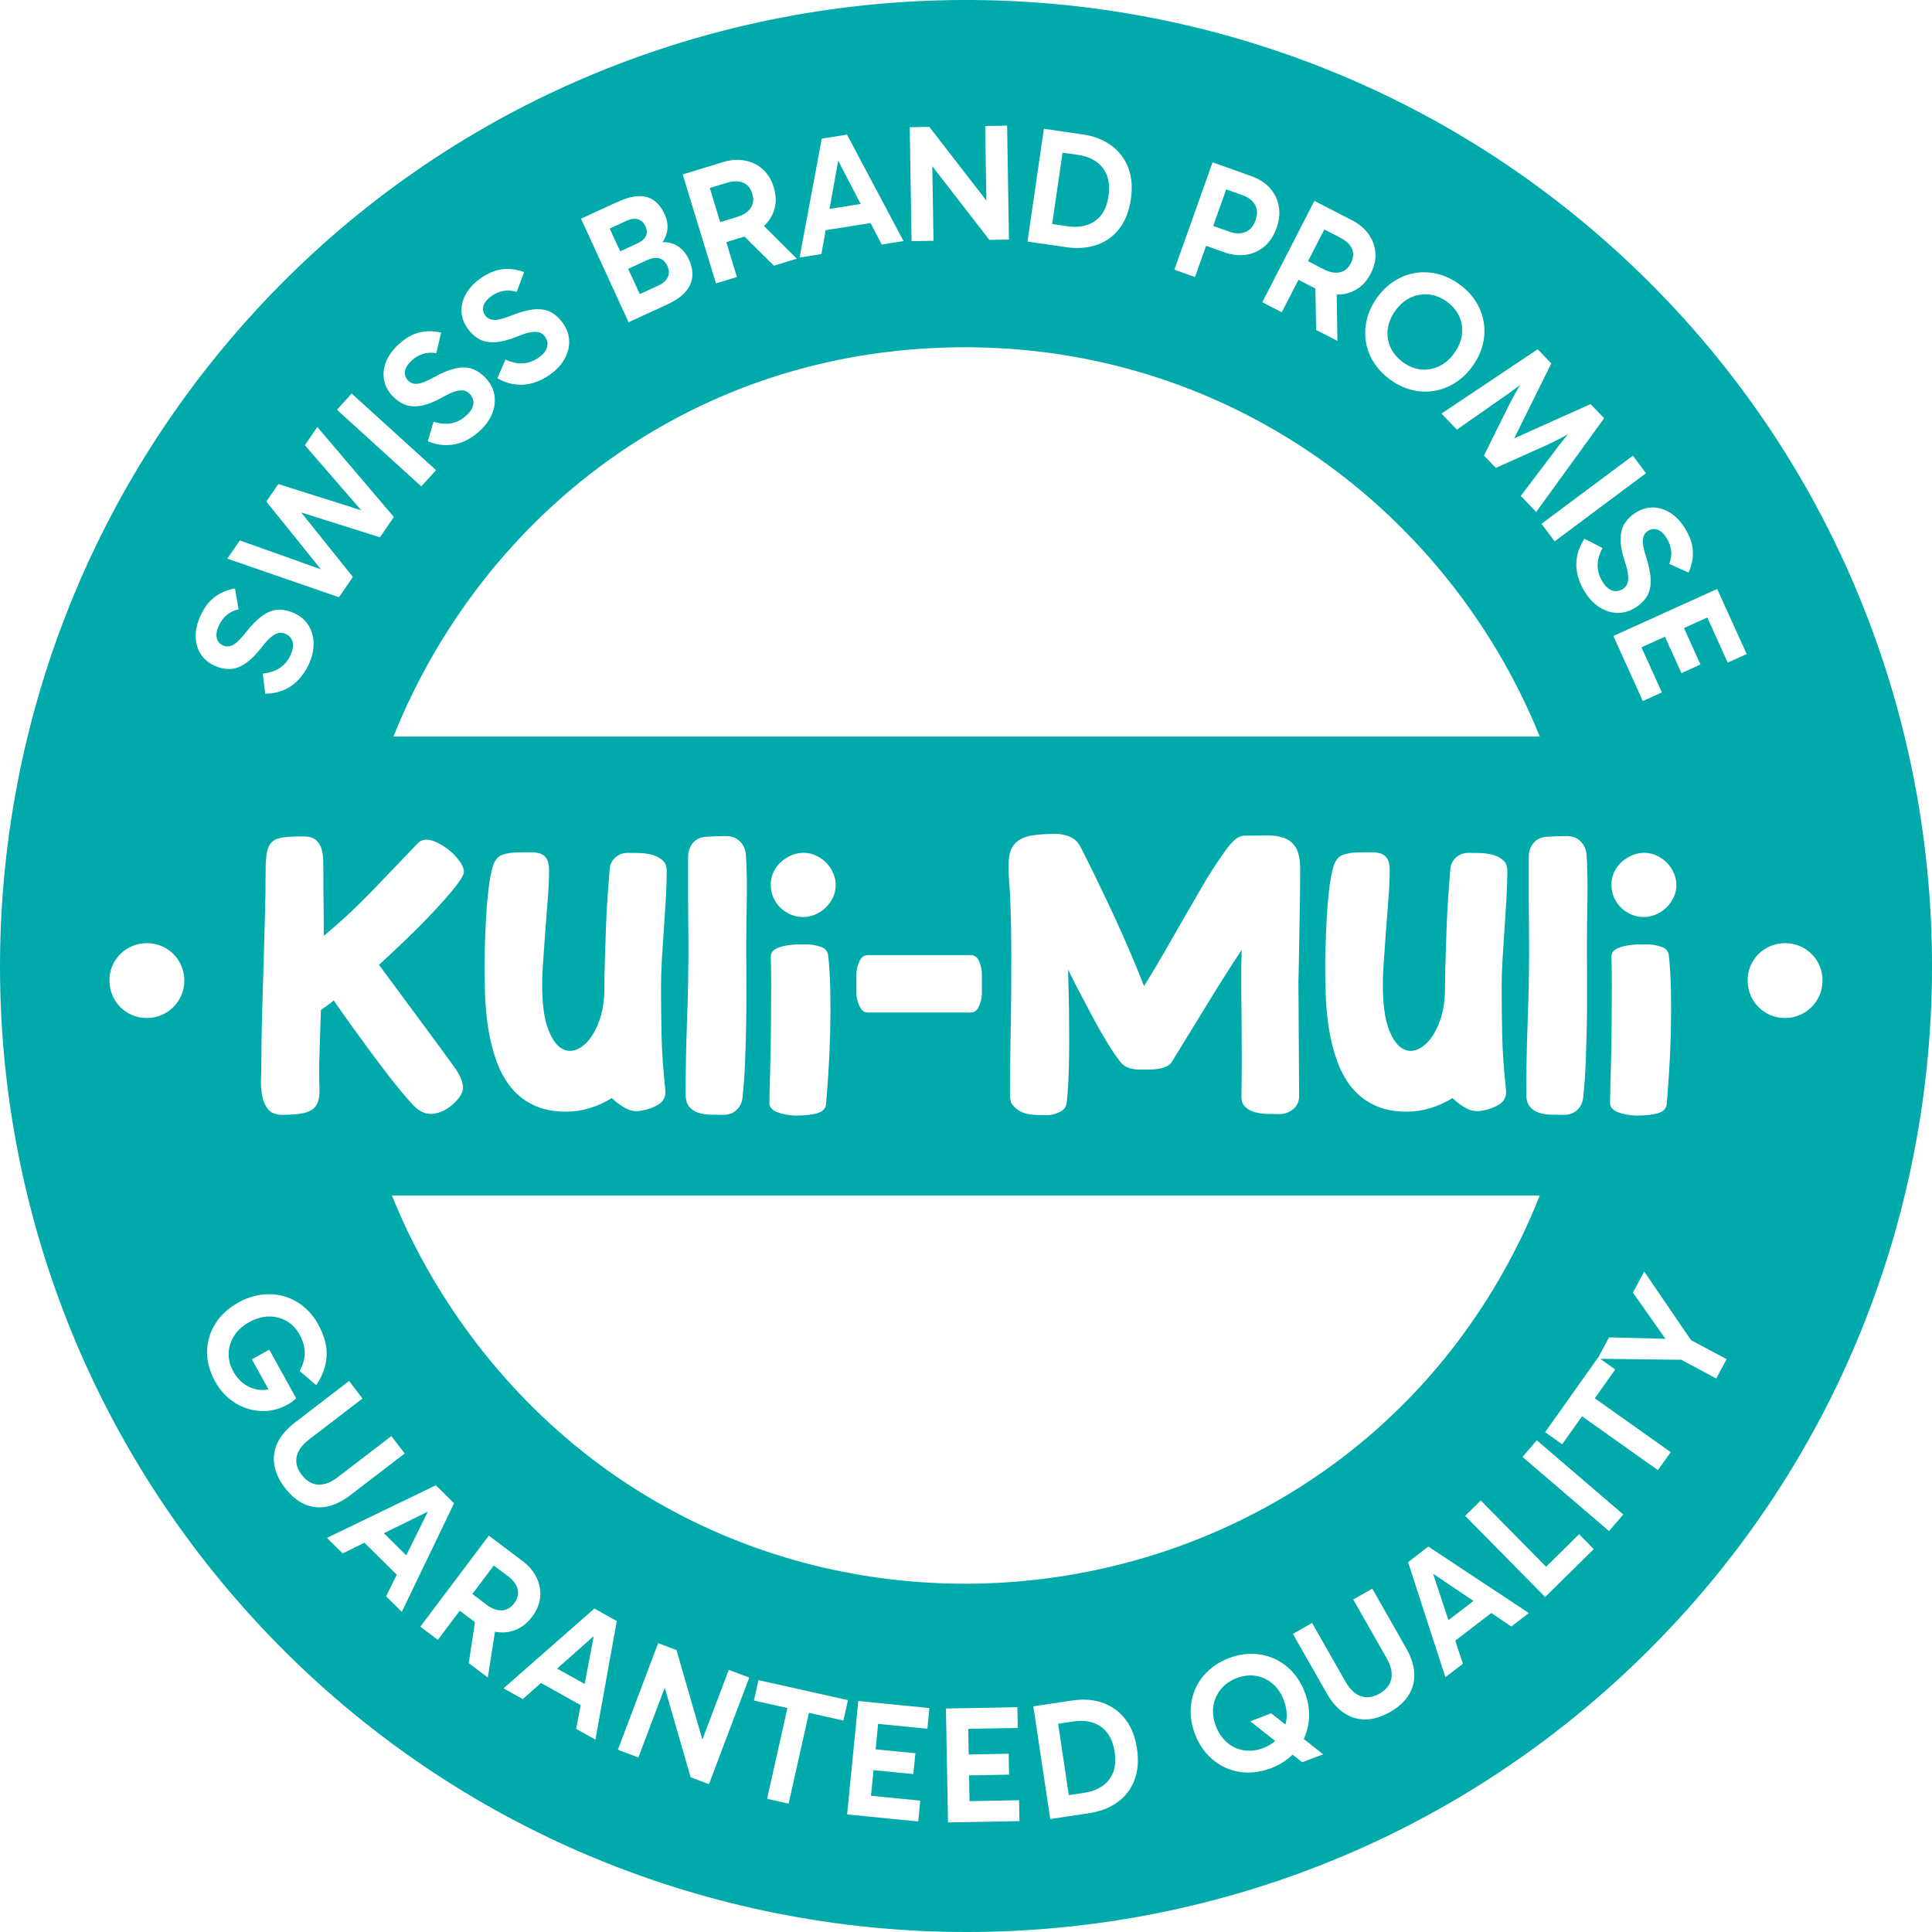 <?xml version="1.0" encoding="UTF-8"?>
<svg id="Ebene_1" xmlns="http://www.w3.org/2000/svg" version="1.1" viewBox="0 0 141.732 141.732">
  <!-- Generator: Adobe Illustrator 29.7.1, SVG Export Plug-In . SVG Version: 2.1.1 Build 8)  -->
  <defs>
    <style>
      .st0 {
        fill: #00aaab;
      }
    </style>
  </defs>
  <polygon class="st0" points="31.385 110.895 28.16 112.477 29.805 114.102 31.385 110.895"/>
  <polygon class="st0" points="105.13 115.446 106.259 118.855 108.094 117.446 105.13 115.446"/>
  <path class="st0" d="M47.375,17.325c.108-.216.099-.462-.028-.737-.116-.253-.296-.418-.538-.496-.243-.078-.528-.041-.855.109l-1.227.564.769,1.673,1.227-.564c.327-.151.545-.334.653-.55Z"/>
  <path class="st0" d="M48.33,20.933c.327-.151.547-.353.66-.607.113-.254.104-.523-.026-.806-.14-.304-.337-.494-.591-.566-.254-.072-.544-.033-.872.117l-1.417.651.851,1.852,1.394-.641Z"/>
  <path class="st0" d="M81.216,127.108c-.281-.355-.632-.6-1.054-.735-.422-.135-.887-.165-1.397-.088l-1.142.172.786,5.233,1.129-.17c.51-.077.947-.237,1.311-.482.365-.246.632-.575.801-.989s.209-.925.118-1.532c-.088-.583-.272-1.051-.553-1.407Z"/>
  <path class="st0" d="M36.806,118.136c.358-.013.662-.186.913-.519.261-.347.346-.692.257-1.036-.09-.344-.324-.658-.703-.944l-1.05-.79-1.572,2.09,1.05.79c.379.285.748.422,1.105.409Z"/>
  <polygon class="st0" points="43.557 120.024 40.871 122.41 42.891 123.537 43.557 120.024"/>
  <path class="st0" d="M94.182,124.734c-.194-.512-.473-.921-.833-1.226-.361-.305-.768-.494-1.221-.567s-.919-.018-1.402.165c-.482.183-.87.456-1.167.818-.296.362-.478.775-.547,1.239s-.006.952.189,1.465c.192.505.469.91.829,1.215.361.305.772.493,1.232.563.46.07.931.014,1.413-.17.34-.129.629-.303.873-.518l-1.829-1.443,1.538-.585,1.044.823c.028-.104.051-.21.067-.32.067-.468.005-.954-.187-1.459Z"/>
  <polygon class="st0" points="61.491 11.791 60.854 15.326 63.139 14.964 61.491 11.791"/>
  <path class="st0" d="M79.713,16.515c.42-.129.771-.367,1.053-.715.282-.348.467-.825.556-1.433.085-.583.044-1.085-.122-1.506-.166-.421-.432-.757-.795-1.009-.365-.251-.802-.414-1.313-.488l-1.142-.166-.762,5.236,1.129.164c.511.075.976.047,1.395-.082Z"/>
  <path class="st0" d="M98.285,19.978c.35-.073.621-.295.812-.667.198-.386.224-.74.077-1.064-.146-.324-.431-.594-.853-.812l-1.168-.6-1.196,2.325,1.168.601c.422.217.809.289,1.159.216Z"/>
  <path class="st0" d="M91.356,17.024c.344-.138.592-.419.743-.843.159-.447.15-.83-.027-1.15-.178-.32-.49-.559-.937-.718l-1.18-.42-.955,2.683,1.168.416c.447.159.843.17,1.188.032Z"/>
  <path class="st0" d="M55.071,15.257c.2-.297.24-.644.118-1.044-.127-.415-.356-.688-.686-.817-.331-.13-.723-.126-1.177.013l-1.256.384.764,2.501,1.256-.384c.454-.139.781-.356.982-.653Z"/>
  <path class="st0" d="M102.926,26.577c.417.302.854.477,1.309.525.456.047.898-.029,1.326-.229.428-.2.801-.519,1.118-.957.322-.444.511-.9.569-1.369.057-.469-.008-.913-.195-1.332-.187-.418-.489-.779-.906-1.082-.418-.302-.859-.478-1.324-.527s-.91.025-1.335.222c-.426.197-.8.517-1.122.961-.317.437-.504.891-.561,1.36-.057.469.011.915.205,1.339s.499.786.917,1.089Z"/>
  <path class="st0" d="M117.36,17.325C88.732-7.542,45.226-5.405,19.28,22.223c-24.889,26.502-25.823,67.562-1.972,95.079,26.432,30.494,73.175,32.794,102.452,4.915,30.238-28.795,29.106-77.526-2.399-104.891ZM122.549,37.631c.408.259.768.643,1.079,1.154.359.586.546,1.148.562,1.685.016.537-.091,1.048-.321,1.535l-1.409-.635c.131-.349.176-.681.132-.995-.043-.314-.144-.6-.301-.859-.205-.335-.428-.551-.67-.648-.241-.097-.481-.072-.718.072-.21.128-.335.327-.376.597s.033.702.224,1.295c.218.672.334,1.244.344,1.717.011.473-.081.872-.275,1.197s-.494.611-.899.859-.831.366-1.279.357c-.447-.01-.881-.148-1.302-.413s-.79-.656-1.106-1.173c-.243-.398-.414-.812-.513-1.24-.099-.429-.109-.862-.031-1.298.079-.437.261-.876.546-1.319l1.326.686c-.238.443-.358.866-.36,1.27-.003.404.114.799.348,1.183.214.349.45.569.712.658.261.09.517.058.768-.096.161-.098.274-.223.34-.373s.09-.36.07-.626c-.019-.267-.104-.618-.254-1.053-.211-.658-.31-1.213-.299-1.666s.117-.832.319-1.137.474-.563.816-.772c.412-.252.834-.373,1.267-.364.432.009.852.143,1.26.402ZM118.218,70.199c0-.262.113-.453.34-.575s.497-.209.811-.262c.314-.052.628-.078.941-.078h.706c.279.017.575.078.889.183s.488.323.523.654c.087.785.14,1.674.157,2.668.017.994.013,1.997-.013,3.008s-.07,1.975-.131,2.89-.117,1.687-.17,2.315c-.035.331-.253.553-.654.667-.401.113-.933.17-1.596.17-.523-.018-.977-.105-1.36-.262-.384-.157-.567-.392-.549-.706.017-.802.04-1.713.066-2.733s.043-2.031.052-3.034c.009-1.002.013-1.94.013-2.812,0-.872-.009-1.57-.026-2.092ZM122.168,66.655c-.227.201-.488.358-.785.471-.297.114-.602.162-.915.144-.332-.017-.636-.095-.915-.235-.279-.14-.523-.323-.732-.549-.209-.226-.366-.488-.471-.784s-.149-.61-.131-.942c.017-.314.1-.61.249-.889.148-.278.34-.514.575-.706.235-.191.497-.344.784-.458.288-.113.588-.161.902-.144.314.018.615.101.902.249.288.149.532.336.732.562.2.227.357.484.471.771.113.288.161.588.144.902-.018.314-.101.61-.249.889-.148.279-.336.519-.562.719ZM116.427,72.095c.008.933.004,1.879-.013,2.838-.018.959-.044,1.905-.079,2.838-.035.933-.096,1.826-.184,2.681-.035.401-.18.724-.435.967-.254.244-.583.366-.986.366-.316,0-.636-.005-.961-.013-.325-.009-.619-.057-.881-.144-.263-.088-.483-.236-.658-.445-.175-.21-.262-.514-.262-.915,0-1.726.034-3.54.105-5.44.069-1.9.104-3.714.104-5.44,0-.471-.004-.994-.013-1.569s-.013-1.155-.013-1.739v-3.282c.017-.401.144-.732.382-.994.237-.261.557-.401.961-.418.246-.017.486-.03.724-.04.237-.008.478-.013.724-.013.403,0,.737.127 1.0.379s.412.58.448.98c.034.471.056.999.065,1.583.008.584.008,1.177,0,1.779-.009.602-.018,1.19-.026,1.765-.009.575-.013,1.098-.013,1.569,0,.872.004,1.775.013,2.707ZM23.436,79.915c.017.445-.044.807-.184,1.086-.141.278-.399.479-.776.602-.377.121-.97.183-1.776.183-.474,0-.82-.14-1.04-.419-.219-.279-.364-.615-.434-1.007-.07-.392-.096-.811-.079-1.255.017-.445.026-.824.026-1.138,0-1.063.017-2.197.052-3.4s.07-2.419.105-3.648c.035-1.23.069-2.446.105-3.649.035-1.203.052-2.345.052-3.426,0-.575.035-1.028.105-1.36.07-.331.202-.58.395-.745.193-.166.474-.27.842-.314.369-.043.851-.066,1.448-.066.386,0,.68.083.881.249.202.166.342.379.421.641.079.262.122.545.132.85.009.305.013.597.013.876v1.085c0,.41.004.828.013,1.256.009.427.013.846.013,1.255v1.085c1.203-.994,2.389-2.096,3.557-3.308,1.168-1.211,2.276-2.367,3.322-3.465.174-.192.392-.288.654-.288.226,0,.501.078.824.236.322.157.623.353.902.588.279.236.519.493.719.772.2.279.301.532.301.758,0,.175-.131.44-.393.798-.261.358-.593.763-.994,1.216-.401.454-.846.933-1.334,1.439-.488.506-.964.981-1.425,1.426-.462.445-.881.841-1.255,1.19-.375.349-.65.602-.824.758.087.122.253.349.497.68.244.332.531.719.863,1.164.331.445.689.928,1.072,1.452.383.523.767,1.042,1.151,1.556.383.514.745,1.007,1.086,1.478.34.471.632.872.876,1.203.366.506.571.968.615,1.387.043.419-.231.88-.824,1.386-.436.366-.898.575-1.386.628-.488.053-.959-.148-1.412-.602-.279-.296-.602-.667-.968-1.111s-.745-.924-1.138-1.439c-.393-.514-.785-1.037-1.177-1.569s-.758-1.033-1.099-1.504c-.34-.471-.641-.893-.902-1.268-.262-.375-.454-.649-.575-.824-.157.14-.314.262-.471.366-.157.104-.314.218-.471.34l-.131,4.185c0,.645.009,1.19.026,1.635ZM110.202,75.939c.026,1.195.118,2.524.275,3.989.052.488-.109.85-.484,1.086-.375.235-.789.388-1.242.458-.401.087-.78.039-1.138-.144-.358-.183-.71-.44-1.059-.771-.506.314-1.042.558-1.609.732s-1.146.262-1.739.262c-.959,0-1.779-.17-2.459-.51-.68-.34-1.238-.798-1.674-1.373-.436-.575-.78-1.234-1.033-1.975-.253-.741-.44-1.512-.562-2.314s-.196-1.609-.222-2.42c-.026-.811-.04-1.565-.04-2.262,0-.226.009-.636.027-1.229.017-.593.043-1.246.078-1.961s.092-1.421.17-2.119c.079-.697.179-1.272.301-1.726.14-.506.375-.819.706-.941.331-.122.697-.183,1.098-.183.349,0,.667-.004.955-.013.288-.008.536.022.745.092.209.07.37.201.484.392.113.192.17.48.17.863,0,.593-.03,1.273-.091,2.04-.062.767-.122,1.556-.183,2.367-.061.811-.117,1.609-.17,2.393-.052.784-.07,1.491-.052,2.118.035,1.134.174,2.027.419,2.681.244.654.536,1.108.876,1.36.34.253.702.323,1.085.21.383-.113.737-.37,1.059-.771.323-.401.588-.919.798-1.556.21-.636.314-1.364.314-2.184,0-.645.013-1.347.039-2.106s.052-1.525.078-2.301c.027-.776.066-1.543.118-2.302.053-.758.105-1.451.157-2.079.035-.348.179-.632.432-.85s.554-.327.902-.327c.244,0,.528.005.85.014s.632.052.928.13c.297.079.549.21.758.393.21.183.314.458.314.824,0,.61-.022,1.281-.065,2.014-.044.732-.092,1.469-.144,2.21-.052.741-.101,1.478-.144,2.21-.044.732-.065,1.404-.065,2.014,0,1.186.013,2.376.039,3.57ZM28.864,54.033c6.195-15.466,20.612-27.541,39.515-28.498,20.701-1.048,37.699,11.482,44.579,28.498H28.864ZM95.307,80.503c-.035.384-.197.684-.484.902-.288.218-.606.327-.955.327-.262,0-.558-.004-.889-.013-.332-.009-.641-.052-.928-.131-.288-.078-.528-.214-.719-.405-.192-.192-.279-.471-.262-.837.017-.819.026-1.683.026-2.589s-.004-1.822-.013-2.746c-.009-.924-.017-1.84-.026-2.746s.004-1.77.039-2.59c-.784,1.186-1.591,2.455-2.419,3.806-.828,1.352-1.713,2.794-2.655,4.329-.104.192-.248.332-.432.419-.183.088-.388.148-.615.183-.227.035-.458.052-.693.052h-.667c-.262,0-.514-.034-.758-.104-.244-.07-.462-.218-.654-.445-.262-.314-.588-.793-.981-1.439-.393-.645-.776-1.321-1.151-2.027-.375-.706-.724-1.368-1.046-1.988-.323-.619-.545-1.068-.667-1.347,0,.262.008.663.026,1.203.017.541.03,1.147.039,1.818.009.671.013,1.374.013,2.105,0,.732-.009,1.426-.026,2.079-.018.654-.044,1.234-.078,1.739-.035.506-.079.863-.131,1.072-.088.21-.275.375-.562.497-.288.121-.554.183-.798.183-.262,0-.523-.005-.785-.013-.262-.009-.506-.039-.732-.092-.227-.052-.436-.14-.628-.261-.192-.122-.366-.305-.523-.549-.018-.087-.035-.179-.053-.275-.017-.095-.026-.187-.026-.275,0-1.203.013-2.506.039-3.91.026-1.403.043-2.816.053-4.237.008-1.421.004-2.802-.013-4.146-.018-1.342-.07-2.563-.157-3.661-.053-.645-.044-1.177.026-1.596.069-.419.235-.75.497-.994.262-.244.628-.409,1.098-.497.471-.087,1.073-.131,1.805-.131.331,0,.667.066,1.007.196.34.131.606.371.798.719.401.785.811,1.609,1.229,2.472s.832,1.735,1.242,2.616.802,1.761,1.177,2.641c.375.881.719,1.722,1.033,2.524.541-.872,1.05-1.726,1.53-2.563.479-.837.954-1.665,1.425-2.485.471-.819.941-1.63,1.413-2.432.471-.802.985-1.596,1.543-2.38.226-.331.462-.61.706-.837.244-.226.506-.34.784-.34.558,0,1.085-.004,1.583-.013.497-.009.928.052,1.294.183.366.131.654.371.863.719.21.349.314.881.314,1.596,0,.575-.004,1.216-.013,1.922-.009.706-.022,1.434-.039,2.184-.018.75-.031,1.478-.039,2.184-.009.706-.022,1.347-.04,1.922l.053,8.5ZM72.03,71.454v1.413c0,.297-.066.606-.197.928s-.34.484-.628.484h-7.552c-.262,0-.464-.161-.608-.484s-.216-.632-.216-.928v-1.413c0-.314.072-.623.216-.928.144-.305.347-.458.608-.458h7.552c.288,0,.497.153.628.458.131.305.197.615.197.928ZM56.547,70.199c0-.262.113-.453.34-.575s.497-.209.811-.262c.314-.052.628-.078.941-.078h.706c.279.017.575.078.889.183s.488.323.523.654c.087.785.14,1.674.157,2.668.017.994.013,1.997-.013,3.008s-.07,1.975-.131,2.89-.117,1.687-.17,2.315c-.035.331-.253.553-.654.667-.401.113-.933.17-1.596.17-.523-.018-.977-.105-1.36-.262-.384-.157-.567-.392-.549-.706.017-.802.04-1.713.066-2.733s.043-2.031.052-3.034c.009-1.002.013-1.94.013-2.812,0-.872-.009-1.57-.026-2.092ZM60.496,66.655c-.227.201-.488.358-.785.471-.297.114-.602.162-.915.144-.332-.017-.636-.095-.915-.235-.279-.14-.523-.323-.732-.549-.209-.226-.366-.488-.471-.784s-.149-.61-.131-.942c.017-.314.1-.61.249-.889.148-.278.34-.514.575-.706.235-.191.497-.344.784-.458.288-.113.588-.161.902-.144.314.018.615.101.902.249.288.149.532.336.732.562.2.227.357.484.471.771.113.288.161.588.144.902-.018.314-.101.61-.249.889-.148.279-.336.519-.562.719ZM54.756,72.095c.008.933.004,1.879-.013,2.838-.018.959-.044,1.905-.079,2.838-.035.933-.096,1.826-.184,2.681-.035.401-.18.724-.435.967-.254.244-.583.366-.986.366-.316,0-.636-.005-.961-.013-.325-.009-.619-.057-.881-.144-.263-.088-.483-.236-.658-.445-.175-.21-.262-.514-.262-.915,0-1.726.034-3.54.105-5.44.069-1.9.104-3.714.104-5.44,0-.471-.004-.994-.013-1.569s-.013-1.155-.013-1.739v-3.282c.017-.401.144-.732.382-.994.237-.261.557-.401.961-.418.246-.017.486-.03.724-.04.237-.008.478-.013.724-.013.403,0,.737.127 1.0.379s.412.58.448.98c.034.471.056.999.065,1.583.008.584.008,1.177,0,1.779-.009.602-.018,1.19-.026,1.765-.009.575-.013,1.098-.013,1.569,0,.872.004,1.775.013,2.707ZM48.531,75.939c.026,1.195.118,2.524.275,3.989.052.488-.109.85-.484,1.086-.375.235-.789.388-1.242.458-.401.087-.781.039-1.138-.144-.358-.183-.711-.44-1.059-.771-.506.314-1.042.558-1.609.732-.567.174-1.147.262-1.739.262-.959,0-1.779-.17-2.459-.51-.68-.34-1.238-.798-1.674-1.373-.436-.575-.781-1.234-1.033-1.975-.253-.741-.44-1.512-.562-2.314s-.196-1.609-.222-2.42c-.026-.811-.039-1.565-.039-2.262,0-.226.009-.636.026-1.229.017-.593.043-1.246.078-1.961.035-.715.092-1.421.17-2.119.078-.697.179-1.272.301-1.726.139-.506.375-.819.706-.941.331-.122.697-.183,1.099-.183.348,0,.667-.004.955-.013.288-.008.536.022.745.092.209.07.37.201.484.392.113.192.17.48.17.863,0,.593-.031,1.273-.092,2.04-.061.767-.122,1.556-.183,2.367-.061.811-.118,1.609-.17,2.393-.052.784-.07,1.491-.052,2.118.035,1.134.174,2.027.419,2.681.244.654.536,1.108.876,1.36.34.253.702.323,1.086.21.383-.113.737-.37,1.059-.771.322-.401.588-.919.798-1.556.209-.636.314-1.364.314-2.184,0-.645.013-1.347.039-2.106.026-.758.052-1.525.078-2.301.026-.776.065-1.543.118-2.302.052-.758.105-1.451.157-2.079.035-.348.179-.632.432-.85.253-.218.553-.327.902-.327.244,0,.527.005.85.014.322.009.632.052.928.13.297.079.549.21.758.393.21.183.314.458.314.824,0,.61-.022,1.281-.065,2.014-.044.732-.092,1.469-.144,2.21-.052.741-.101,1.478-.144,2.21-.044.732-.065,1.404-.065,2.014,0,1.186.013,2.376.039,3.57ZM112.96,87.699c-.259.647-.528,1.293-.819,1.938-14.312,31.68-57.831,35.96-78.103,7.665-2.211-3.087-3.961-6.309-5.288-9.603h84.209ZM120.75,34.717l-6.702,4.998-.961-1.289,6.702-4.998.962,1.289ZM113.806,26.657l-2.722,5.5,5.6-2.511.996,1.035-4.984,6.877-1.132-1.176,2.333-3.082c.309-.422.63-.836.961-1.241.058-.071.12-.136.179-.206-.096.053-.197.111-.29.161-.445.24-.912.472-1.403.694l-3.608,1.616-.868-.902,1.751-3.543c.241-.482.488-.941.742-1.38.051-.088.11-.182.164-.272-.068.053-.131.111-.201.163-.418.316-.843.62-1.277.913l-3.168,2.215-1.133-1.176,7.061-4.719.997,1.035ZM102.311,20.605c.483-.303.991-.497,1.529-.583.537-.085,1.082-.059,1.634.078.552.138,1.084.391,1.593.761.504.365.905.788,1.205,1.267s.492.988.578,1.525c.085.537.06,1.082-.078,1.635-.138.552-.391,1.084-.761,1.593-.365.504-.789.907-1.271,1.209-.482.303-.992.499-1.532.587-.539.089-1.084.066-1.633-.069-.549-.135-1.076-.385-1.579-.75-.51-.37-.916-.796-1.219-1.278-.303-.482-.496-.994-.579-1.534-.083-.541-.056-1.087.081-1.639.137-.553.388-1.081.754-1.584.37-.51.796-.917,1.278-1.219ZM99.165,16.144c.524.269.936.615,1.235,1.035.299.421.466.879.5,1.376s-.079.999-.341,1.509c-.262.51-.605.895-1.029,1.156-.424.261-.892.389-1.407.387-.02-0-.041-.004-.061-.004l.053,3.403-1.562-.802-.056-3.038-1.242-.639-1.224,2.38-1.43-.735,3.823-7.435,2.74,1.409ZM88.955,11.908l2.834,1.009c.579.206,1.037.502,1.378.888.34.386.556.83.646,1.331s.036,1.034-.165,1.597c-.198.555-.491,1-.879,1.335-.388.335-.838.542-1.348.621-.51.079-1.051.017-1.621-.187l-1.319-.47-.815,2.29-1.515-.539,2.804-7.876ZM76.58,9.446l2.843.414c.834.121,1.537.394,2.108.816s.984.966,1.239,1.632c.254.666.318,1.432.192,2.298-.127.875-.408,1.595-.841,2.161-.434.565-.986.965-1.657,1.198s-1.424.289-2.258.167l-2.83-.412,1.204-8.273ZM68.175,9.309l4.188,5.407-.089-5.474,1.608-.026.136,8.359-1.436.023-4.189-5.407.089,5.473-1.608.026-.136-8.359,1.436-.023ZM60.283,10.171l1.855-.294,4.146,7.808-1.601.254-.817-1.574-3.293.522-.316,1.753-1.6.253,1.626-8.722ZM53.029,11.895c.564-.172,1.099-.212,1.607-.119.507.093.947.305,1.318.637.371.332.64.771.807,1.319s.19,1.063.068,1.546c-.122.482-.369.902-.739,1.259-.015.014-.032.026-.047.04l2.411,2.403-1.679.513-2.158-2.139-1.336.408.782,2.56-1.538.47-2.443-7.996,2.947-.9ZM45.279,14.823c.587-.27,1.102-.414,1.544-.433.442-.018.822.084,1.141.307.318.223.584.565.795,1.026.174.379.241.75.2,1.111-.039.343-.16.655-.358.937.069-.003.139-.007.206-.003.38.023.719.143,1.015.358.297.215.534.516.712.902.321.7.349,1.328.083,1.887-.266.559-.815,1.03-1.648,1.413l-2.856,1.312-3.491-7.597,2.655-1.22ZM34.174,21.581c.231-.425.59-.81,1.077-1.156.561-.398,1.108-.623,1.643-.676.534-.053,1.052.019,1.553.215l-.537,1.45c-.358-.108-.691-.129-1.002-.065-.31.065-.589.185-.836.36-.321.227-.521.465-.601.712-.08.248-.04.485.121.712.142.2.349.312.621.335s.697-.081,1.277-.311c.655-.264,1.219-.418,1.69-.461.471-.043.875.021,1.213.193.338.172.644.451.918.839s.422.804.443,1.251-.087.889-.323,1.328-.601.832-1.095,1.183c-.38.27-.781.469-1.202.597-.421.128-.852.168-1.293.119-.441-.048-.892-.2-1.353-.455l.594-1.369c.458.207.889.298,1.292.272.403-.025.789-.168,1.156-.428.334-.237.536-.488.608-.755.072-.266.022-.52-.148-.761-.109-.153-.241-.258-.396-.314-.155-.055-.365-.065-.629-.028-.265.038-.609.146-1.033.326-.642.255-1.19.393-1.642.412s-.838-.06-1.157-.241-.594-.434-.826-.761c-.279-.394-.429-.807-.45-1.239-.02-.432.085-.86.315-1.284ZM28.322,26.539c.176-.45.485-.877.925-1.28.507-.464,1.022-.756,1.546-.875.524-.119,1.046-.112,1.568.021l-.353,1.505c-.368-.063-.702-.042-1.002.06s-.562.256-.785.46c-.29.265-.459.526-.508.782-.049.255.021.486.209.691.166.181.385.266.658.255.273-.011.682-.167,1.228-.468.618-.344,1.157-.566,1.62-.667.462-.101.871-.088,1.228.041.357.129.695.368,1.016.718.321.35.519.746.595,1.186s.024.893-.155,1.357-.493.901-.94,1.31c-.344.315-.717.562-1.119.741-.402.179-.824.272-1.268.279-.444.007-.91-.088-1.4-.283l.419-1.433c.48.149.919.186,1.316.11.397-.075.762-.265,1.094-.569.302-.276.472-.551.51-.825s-.042-.519-.241-.736c-.127-.139-.271-.226-.432-.263-.161-.036-.37-.019-.628.051-.258.07-.586.22-.984.452-.605.333-1.132.536-1.578.612s-.839.044-1.178-.095c-.339-.139-.643-.357-.914-.653-.326-.356-.526-.747-.6-1.173-.074-.426-.023-.864.153-1.314ZM25.799,28.87l6.189,5.621-1.081,1.191-6.189-5.621,1.081-1.191ZM17.592,39.645l5.949,2.118-4.003-4.966.88-1.288,6.081,1.924-4.135-4.772.914-1.338,5.615,6.602-1.018,1.49-5.778-1.82,3.79,4.729-1.018,1.49-8.191-2.831.914-1.338ZM10.777,74.681h-.026c-1.491,0-2.72-1.203-2.72-2.746-.026-1.517,1.229-2.746,2.746-2.746,1.517,0,2.746,1.203,2.746,2.746,0,1.517-1.229,2.746-2.746,2.746ZM14.727,47.987c-.235-.363-.359-.787-.372-1.27-.014-.483.104-.996.352-1.54.285-.626.646-1.095,1.082-1.409.436-.314.919-.512,1.451-.593l.263,1.524c-.363.086-.663.235-.899.447s-.417.456-.543.731c-.163.358-.217.664-.162.918.055.254.209.439.462.555.223.102.458.094.705-.022.247-.117.563-.42.948-.91.434-.557.844-.973,1.23-1.247.386-.274.768-.421,1.146-.442.378-.021.784.067,1.215.264.432.197.769.484,1.011.86.242.376.371.813.387,1.31.016.498-.102,1.022-.353,1.573-.194.425-.44.798-.74,1.12-.3.322-.652.573-1.058.752-.406.179-.872.275-1.399.286l-.174-1.483c.5-.051.918-.188,1.254-.413.336-.224.598-.541.785-.951.17-.372.219-.692.147-.958-.072-.267-.242-.461-.51-.584-.171-.078-.338-.102-.5-.072-.162.029-.348.127-.558.291-.21.165-.453.432-.729.801-.427.543-.832.936-1.213,1.181-.382.244-.755.369-1.121.372-.366.004-.732-.077-1.096-.244-.439-.2-.776-.482-1.011-.845ZM18.108,103.323c-.481-.16-.921-.408-1.321-.743-.4-.336-.737-.751-1.009-1.245-.407-.739-.602-1.477-.585-2.216.018-.739.224-1.418.621-2.039.396-.621.952-1.129,1.669-1.524.559-.309,1.122-.5,1.688-.574.567-.075,1.112-.039,1.636.106.524.145,1.004.393,1.439.741.435.349.801.791,1.098,1.329.463.839.667,1.628.613,2.369-.054.74-.308,1.436-.761,2.089l-1.218-1.039c.269-.494.396-.954.381-1.381-.016-.426-.142-.854-.379-1.284-.241-.437-.558-.77-.95-.997-.392-.228-.825-.339-1.299-.335-.474.004-.959.143-1.453.416-.473.261-.838.591-1.094.99-.257.398-.393.825-.41,1.278s.096.898.337,1.335c.229.416.518.74.867.973.348.234.724.364,1.129.394.196.014.392-0.0.588-.041l-1.217-2.206,1.279-.706,1.969,3.569c-.085.084-.182.166-.292.246-.11.079-.223.151-.338.214-.487.269-.986.423-1.498.462-.511.039-1.008-.021-1.488-.181ZM22.315,110.336c-.515-.235-.987-.631-1.415-1.189-.424-.552-.682-1.107-.775-1.665-.093-.558-.016-1.102.232-1.633.248-.531.677-1.03,1.288-1.498l3.964-3.042.986,1.286-3.935,3.019c-.5.384-.798.798-.895,1.244s.027.892.371,1.34c.349.455.751.693,1.206.715s.933-.159,1.433-.543l3.935-3.019.979,1.276-3.964,3.042c-.61.468-1.203.755-1.777.861-.574.105-1.119.041-1.634-.193ZM28.324,117.109l.783-1.59-2.371-2.344-1.599.784-1.153-1.139,7.99-3.859,1.336,1.32-3.833,7.966-1.153-1.139ZM36.372,119.714c-.02-.004-.04-.011-.06-.015l-.524,3.363-1.403-1.056.46-3.003-1.116-.84-1.609,2.138-1.285-.967,5.027-6.68,2.462,1.853c.471.354.818.764,1.042,1.229.223.465.31.946.26,1.441-.05.495-.247.972-.592,1.429-.345.458-.748.779-1.21.964s-.946.232-1.452.143ZM43.682,127.62l-1.415-.79.33-1.742-2.911-1.625-1.332,1.183-1.415-.79,6.668-5.853,1.64.915-1.565,8.7ZM52.01,130.888l-1.344-.508-1.9-6.571-1.935,5.121-1.504-.569,2.956-7.82,1.344.508,1.9,6.571,1.935-5.121,1.504.569-2.956,7.82ZM59.345,125.654l-1.49,6.661-1.581-.354,1.49-6.661-2.456-.549.335-1.498,6.565,1.468-.335,1.498-2.528-.565ZM68.034,126.819l-3.616-.357-.185,1.869,2.92.289-.151,1.527-2.92-.289-.186,1.881,3.616.357-.151,1.527-5.217-.516.821-8.32,5.217.516-.15,1.515ZM69.546,133.695l-.152-8.359,5.241-.095.028,1.522-3.633.066.034,1.878,2.934-.053.028,1.534-2.934.053.034,1.89,3.634-.066.028,1.535-5.241.095ZM83.228,130.58c-.252.667-.665,1.209-1.24,1.626s-1.279.689-2.112.814l-2.829.425-1.242-8.268,2.841-.426c.833-.126,1.585-.068,2.254.17s1.222.64,1.658,1.203c.436.563.719,1.279.85,2.144.131.874.071,1.645-.18,2.311ZM95.529,129.279l-.71-.56c-.029.029-.056.06-.086.088-.414.385-.912.688-1.493.909-.589.224-1.168.33-1.737.319-.569-.011-1.102-.13-1.6-.357-.498-.226-.94-.549-1.327-.966-.386-.418-.69-.917-.911-1.499-.224-.589-.33-1.168-.319-1.737.011-.569.128-1.101.351-1.598s.543-.938.961-1.324c.418-.387.921-.692,1.51-.916.581-.221,1.155-.325,1.72-.312.565.013,1.096.13,1.592.353.496.223.938.543,1.325.961.386.418.692.922.915,1.511.221.581.326,1.157.315,1.725-.011.569-.128,1.104-.349,1.604-.014.031-.031.059-.045.09l1.427,1.125-1.538.585ZM103.339,124.358c-.302.479-.759.892-1.37,1.24-.605.344-1.19.524-1.755.54-.566.016-1.094-.135-1.586-.453-.492-.318-.928-.811-1.309-1.48l-2.473-4.342,1.408-.802,2.455,4.31c.312.547.682.9,1.11,1.056.428.156.888.095,1.378-.185.498-.284.789-.649.873-1.098.084-.448-.03-.946-.342-1.493l-2.454-4.31,1.397-.796,2.472,4.342c.381.668.584,1.294.61,1.878s-.112,1.114-.414,1.592ZM110.872,119.322l-1.469-.992-2.644,2.032.56,1.691-1.285.987-2.738-8.439,1.489-1.145,7.372,4.878-1.285.988ZM113.352,117.159l-5.868-5.955,1.146-1.129,4.791,4.863,2.422-2.387,1.077,1.093-3.568,3.515ZM118.04,112.321l-6.348-5.441,1.047-1.221,6.347,5.441-1.046,1.221ZM125.908,101.126l-2.57-1.372-5.949-.073,1.106.785-1.499,2.113,5.567,3.95-.938,1.321-5.567-3.95-1.456,2.053-1.252-.888,3.893-5.487.009.007.788-1.476,4.137.106-2.385-3.388.827-1.549,3.435,5.035,2.61,1.393-.757,1.419ZM126.748,48.61l-1.5-3.31-1.711.775,1.211,2.673-1.397.633-1.211-2.673-1.722.78,1.5,3.31-1.398.633-2.163-4.775,7.616-3.45,2.163,4.775-1.387.629ZM130.955,74.681h-.026c-1.491,0-2.72-1.203-2.72-2.746-.026-1.517,1.229-2.746,2.746-2.746s2.746,1.203,2.746,2.746c0,1.517-1.229,2.746-2.746,2.746Z"/>
</svg>